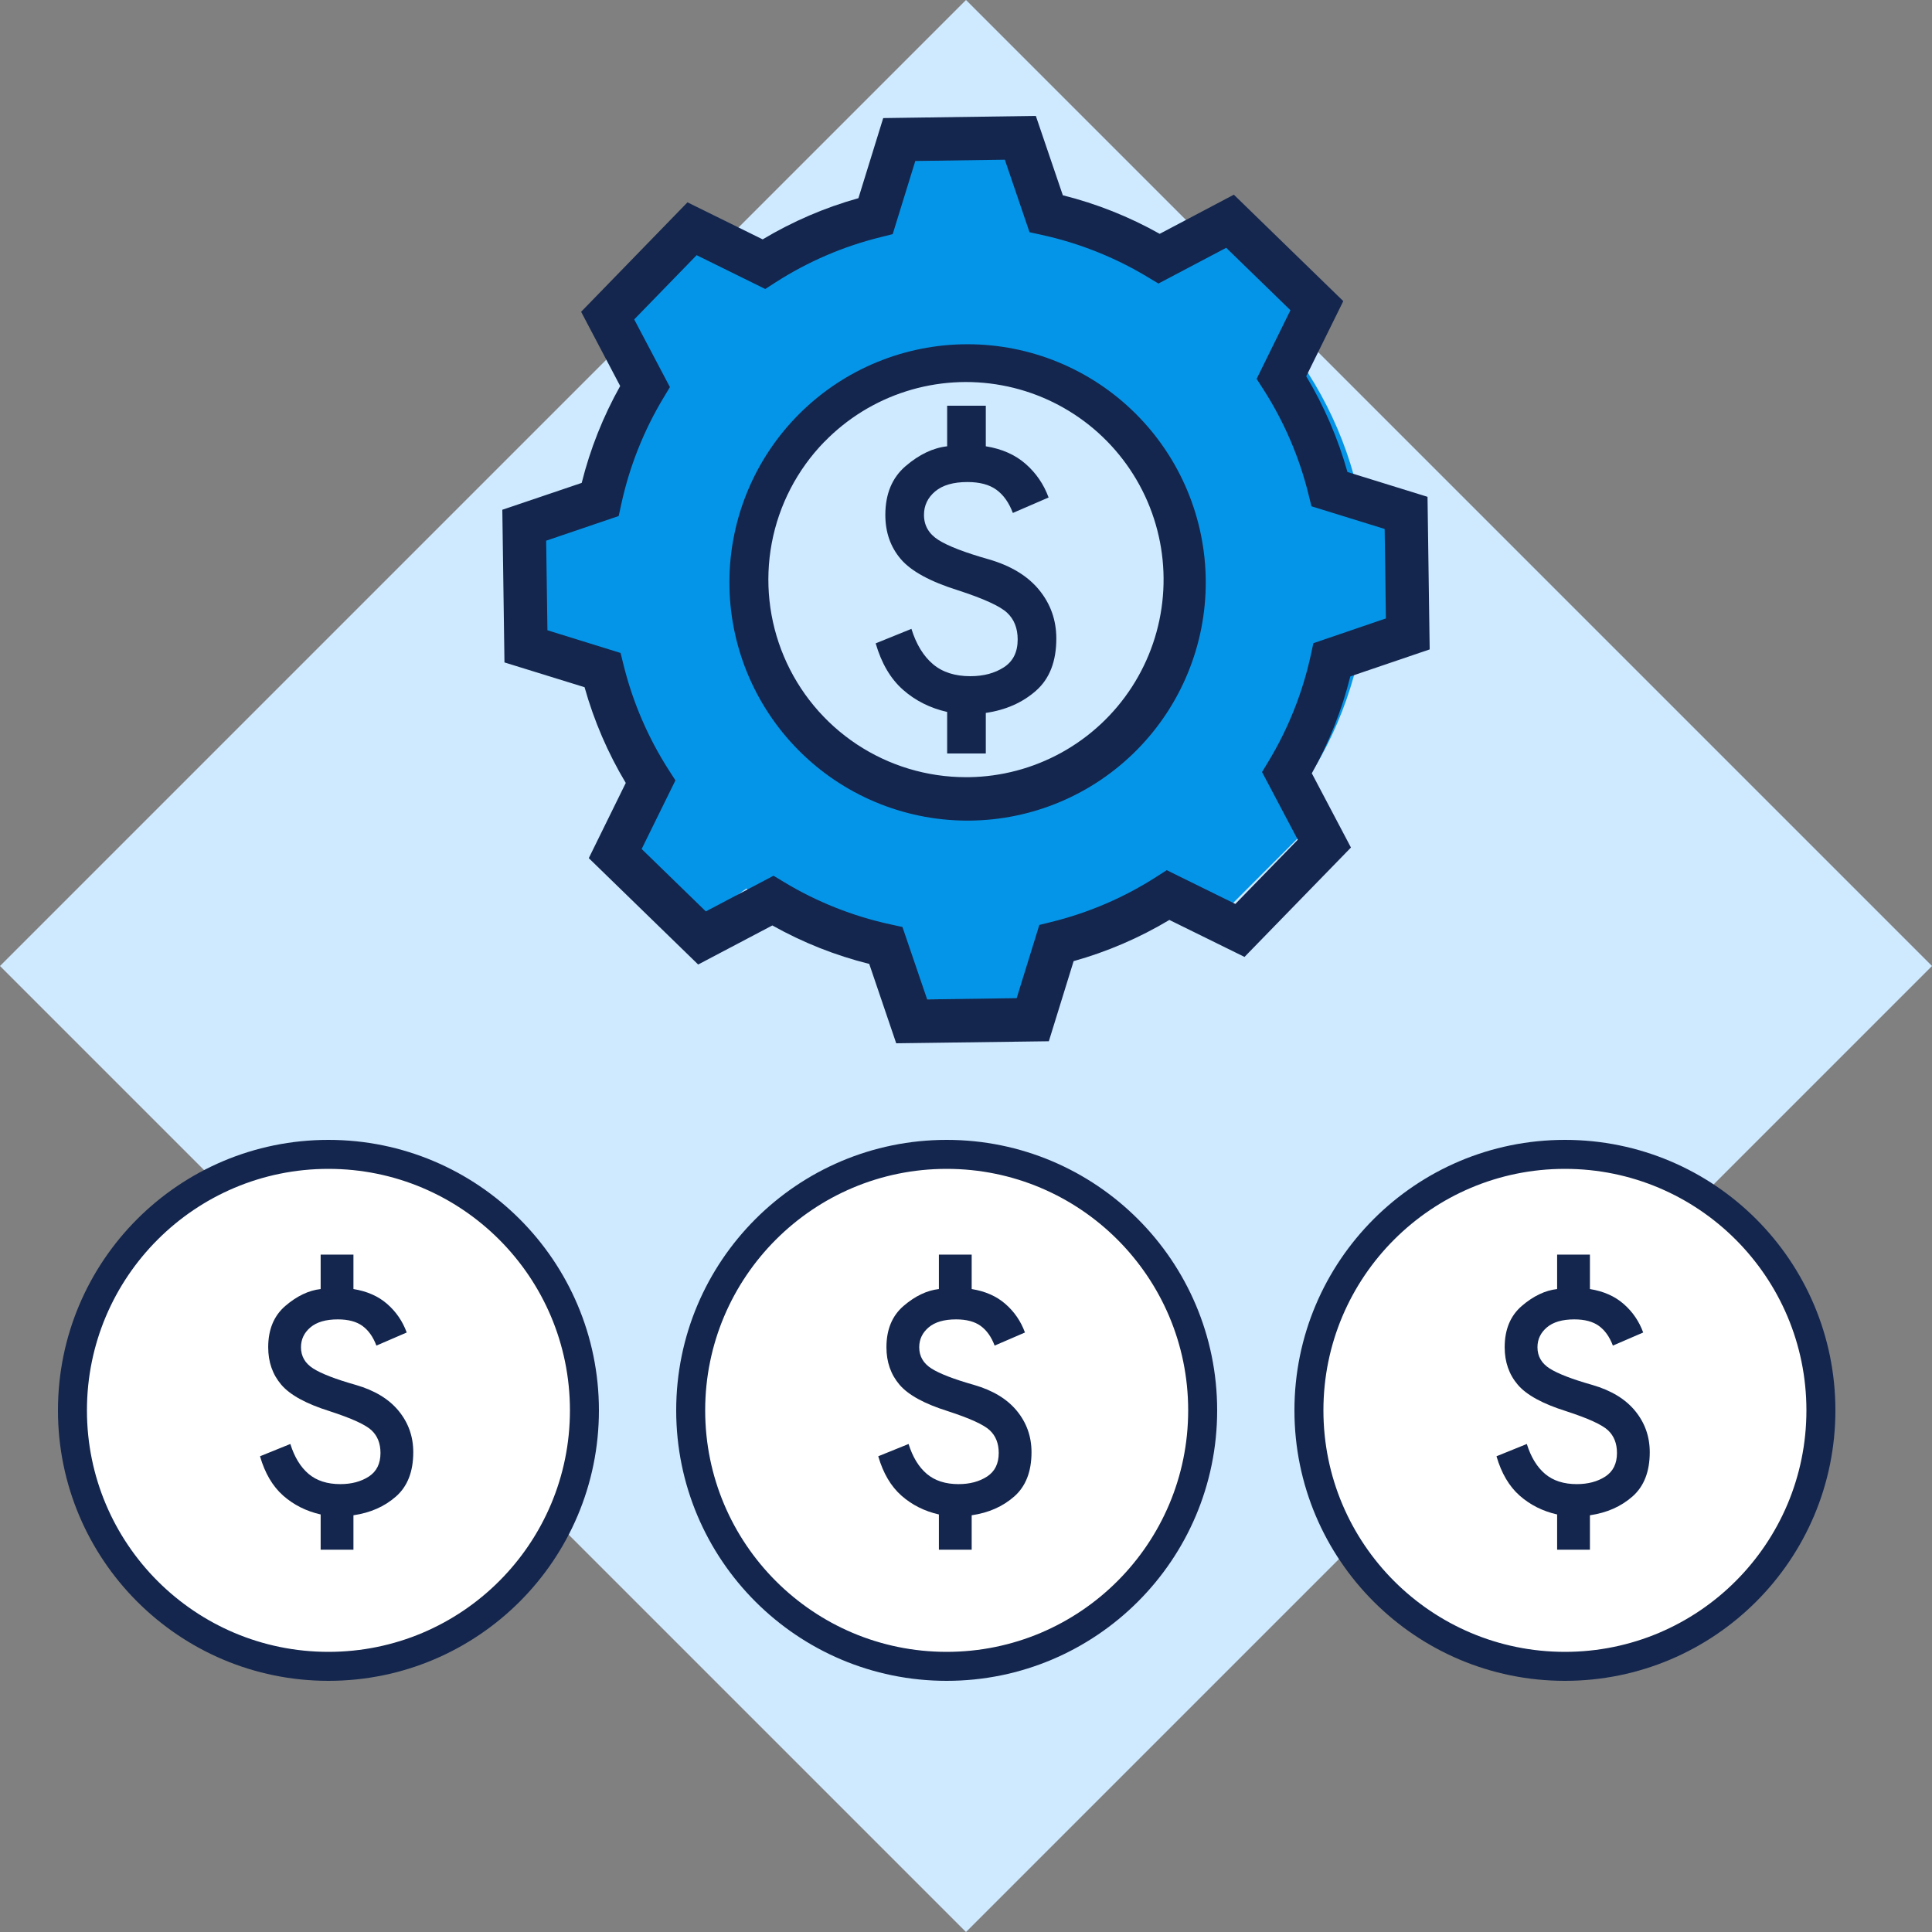 <?xml version="1.0" encoding="UTF-8"?> <svg xmlns="http://www.w3.org/2000/svg" width="100" height="100" viewBox="0 0 100 100" fill="none"><rect x="0" y="0" width="100" height="100" fill="#808080" stroke="none"/><g clip-path="url(#clip0_1717_1847)"><rect x="50" width="70.711" height="70.711" transform="rotate(45 50 0)" fill="#CFE9FF"></rect><ellipse cx="50.41" cy="29.8" rx="20.373" ry="19.85" fill="#0595E8"></ellipse><circle cx="50.41" cy="30.322" r="10.97" fill="#CFE9FF"></circle><path d="M46.231 7.338L45.709 10.472H53.544L52.499 7.338H46.231Z" fill="#0595E8"></path><path d="M53.022 51.74L53.544 48.606L45.708 48.606L46.753 51.74L53.022 51.74Z" fill="#0595E8"></path><path d="M62.923 11.44L60.338 13.287L65.878 18.827L67.356 15.872L62.923 11.44Z" fill="#0595E8"></path><path d="M36.329 47.638L38.915 45.792L33.374 40.251L31.897 43.206L36.329 47.638Z" fill="#0595E8"></path><path d="M71.827 26.143L68.693 25.621L68.693 33.457L71.827 32.412L71.827 26.143Z" fill="#0595E8"></path><path d="M27.425 32.935L30.56 33.457L30.56 25.621L27.425 26.666L27.425 32.935Z" fill="#0595E8"></path><path d="M67.725 42.837L65.879 40.252L60.338 45.792L63.293 47.27L67.725 42.837Z" fill="#0595E8"></path><path d="M31.527 16.242L33.374 18.828L38.915 13.287L35.96 11.809L31.527 16.242Z" fill="#0595E8"></path><path d="M26 26.386L26.111 34.287L30.257 35.57C30.745 37.309 31.462 38.975 32.39 40.525L30.476 44.417L36.137 49.923L39.977 47.901C41.552 48.785 43.239 49.455 44.992 49.892L46.388 54L54.288 53.895L55.571 49.748C57.31 49.261 58.977 48.544 60.527 47.616L64.416 49.53L69.925 43.868L67.899 40.026C68.784 38.45 69.454 36.764 69.892 35.011L74 33.613L73.888 25.715L69.744 24.431C69.256 22.692 68.539 21.025 67.61 19.475L69.528 15.586L63.864 10.077L60.026 12.103C58.451 11.218 56.764 10.546 55.012 10.107L53.615 6L45.715 6.112L44.432 10.258C42.693 10.744 41.026 11.462 39.476 12.39L35.584 10.473L30.079 16.138L32.101 19.98C31.217 21.556 30.547 23.243 30.109 24.995L26 26.386ZM32.159 26.089C32.581 24.145 33.321 22.284 34.348 20.58L34.675 20.036L32.827 16.533L36.058 13.208L39.61 14.958L40.144 14.615C41.818 13.54 43.658 12.748 45.59 12.273L46.206 12.119L47.376 8.332L52.01 8.267L53.288 12.019L53.908 12.155C55.853 12.579 57.714 13.32 59.417 14.349L59.961 14.676L63.469 12.826L66.793 16.057L65.043 19.61L65.386 20.143C66.461 21.817 67.253 23.657 67.728 25.589L67.881 26.205L71.669 27.378L71.734 32.01L67.98 33.292L67.846 33.911C67.422 35.854 66.681 37.714 65.652 39.417L65.323 39.961L67.174 43.465L63.942 46.788L60.39 45.04L59.856 45.383C58.183 46.457 56.343 47.248 54.412 47.723L53.796 47.875L52.623 51.665L47.99 51.729L46.711 47.981L46.092 47.846C44.147 47.424 42.286 46.685 40.583 45.657L40.038 45.328L36.535 47.174L33.212 43.944L34.96 40.392L34.617 39.859C33.543 38.184 32.751 36.345 32.274 34.413L32.121 33.797L28.335 32.622L28.269 27.986L32.022 26.71L32.159 26.089ZM49.992 42.475H50.171C53.433 42.451 56.552 41.136 58.846 38.816C61.14 36.497 62.421 33.364 62.41 30.102C62.398 26.84 61.093 23.715 58.783 21.413C56.472 19.111 53.343 17.818 50.081 17.818C46.82 17.818 43.691 19.111 41.38 21.413C39.069 23.715 37.765 26.84 37.754 30.102C37.742 33.364 39.023 36.497 41.317 38.816C43.611 41.136 46.73 42.451 49.992 42.475ZM42.667 22.872C43.839 21.666 45.291 20.768 46.893 20.257C48.496 19.746 50.199 19.638 51.853 19.943C53.508 20.247 55.061 20.956 56.376 22.004C57.691 23.053 58.727 24.409 59.393 25.954C60.058 27.499 60.333 29.184 60.191 30.86C60.05 32.536 59.498 34.151 58.583 35.563C57.669 36.974 56.42 38.138 54.948 38.952C53.476 39.766 51.826 40.204 50.144 40.227H49.992C47.982 40.226 46.017 39.633 44.342 38.522C42.668 37.41 41.358 35.83 40.576 33.979C39.794 32.127 39.575 30.087 39.946 28.111C40.317 26.136 41.262 24.314 42.663 22.872H42.667Z" fill="#14264D"></path><mask id="mask0_1717_1847" style="mask-type:alpha" maskUnits="userSpaceOnUse" x="38" y="18" width="24" height="24"><rect x="38" y="18" width="24" height="24" fill="#D9D9D9"></rect></mask><g mask="url(#mask0_1717_1847)"><path d="M49.025 39V36.85C48.142 36.65 47.379 36.267 46.737 35.7C46.096 35.133 45.625 34.333 45.325 33.3L47.175 32.55C47.425 33.35 47.796 33.958 48.288 34.375C48.779 34.792 49.425 35 50.225 35C50.908 35 51.487 34.846 51.962 34.538C52.438 34.229 52.675 33.75 52.675 33.1C52.675 32.517 52.492 32.054 52.125 31.712C51.758 31.371 50.908 30.983 49.575 30.55C48.142 30.1 47.158 29.562 46.625 28.938C46.092 28.312 45.825 27.55 45.825 26.65C45.825 25.567 46.175 24.725 46.875 24.125C47.575 23.525 48.292 23.183 49.025 23.1V21H51.025V23.1C51.858 23.233 52.546 23.538 53.087 24.012C53.629 24.488 54.025 25.067 54.275 25.75L52.425 26.55C52.225 26.017 51.942 25.617 51.575 25.35C51.208 25.083 50.708 24.95 50.075 24.95C49.342 24.95 48.783 25.113 48.4 25.438C48.017 25.762 47.825 26.167 47.825 26.65C47.825 27.2 48.075 27.633 48.575 27.95C49.075 28.267 49.942 28.6 51.175 28.95C52.325 29.283 53.196 29.812 53.788 30.538C54.379 31.262 54.675 32.1 54.675 33.05C54.675 34.233 54.325 35.133 53.625 35.75C52.925 36.367 52.058 36.75 51.025 36.9V39H49.025Z" fill="#14264D"></path></g><circle cx="17" cy="73" r="13.25" fill="white" stroke="#14264D" stroke-width="1.5"></circle><mask id="mask1_1717_1847" style="mask-type:alpha" maskUnits="userSpaceOnUse" x="8" y="63" width="24" height="24"><rect x="8" y="63" width="24" height="24" fill="#D9D9D9"></rect></mask><g mask="url(#mask1_1717_1847)"><path d="M16.597 80.212V78.388C15.848 78.218 15.201 77.893 14.656 77.412C14.112 76.931 13.713 76.253 13.458 75.376L15.028 74.74C15.24 75.418 15.555 75.934 15.972 76.288C16.389 76.641 16.937 76.818 17.616 76.818C18.195 76.818 18.687 76.687 19.09 76.426C19.493 76.164 19.694 75.758 19.694 75.206C19.694 74.711 19.539 74.319 19.228 74.029C18.917 73.739 18.195 73.41 17.064 73.043C15.848 72.661 15.014 72.205 14.561 71.674C14.108 71.144 13.882 70.497 13.882 69.733C13.882 68.814 14.179 68.1 14.773 67.591C15.367 67.082 15.975 66.792 16.597 66.721V64.939H18.294V66.721C19.001 66.834 19.585 67.093 20.044 67.496C20.504 67.898 20.84 68.39 21.052 68.97L19.482 69.648C19.313 69.196 19.072 68.857 18.761 68.63C18.45 68.404 18.026 68.291 17.488 68.291C16.866 68.291 16.392 68.429 16.067 68.705C15.742 68.98 15.579 69.323 15.579 69.733C15.579 70.2 15.791 70.568 16.216 70.836C16.64 71.105 17.375 71.388 18.422 71.685C19.397 71.968 20.136 72.417 20.638 73.032C21.14 73.647 21.391 74.358 21.391 75.164C21.391 76.168 21.094 76.931 20.5 77.455C19.907 77.978 19.171 78.303 18.294 78.43V80.212H16.597Z" fill="#14264D"></path></g><circle cx="49" cy="73" r="13.25" fill="white" stroke="#14264D" stroke-width="1.5"></circle><mask id="mask2_1717_1847" style="mask-type:alpha" maskUnits="userSpaceOnUse" x="40" y="63" width="24" height="24"><rect x="40" y="63" width="24" height="24" fill="#D9D9D9"></rect></mask><g mask="url(#mask2_1717_1847)"><path d="M48.597 80.212V78.388C47.848 78.218 47.201 77.893 46.657 77.412C46.112 76.931 45.713 76.253 45.458 75.376L47.028 74.74C47.24 75.418 47.554 75.934 47.972 76.288C48.389 76.641 48.937 76.818 49.616 76.818C50.195 76.818 50.687 76.687 51.09 76.426C51.493 76.164 51.694 75.758 51.694 75.206C51.694 74.711 51.539 74.319 51.228 74.029C50.917 73.739 50.195 73.41 49.064 73.043C47.848 72.661 47.014 72.205 46.561 71.674C46.108 71.144 45.882 70.497 45.882 69.733C45.882 68.814 46.179 68.1 46.773 67.591C47.367 67.082 47.975 66.792 48.597 66.721V64.939H50.294V66.721C51.001 66.834 51.585 67.093 52.044 67.496C52.504 67.898 52.84 68.39 53.052 68.97L51.482 69.648C51.313 69.196 51.072 68.857 50.761 68.63C50.45 68.404 50.026 68.291 49.488 68.291C48.866 68.291 48.392 68.429 48.067 68.705C47.742 68.98 47.579 69.323 47.579 69.733C47.579 70.2 47.791 70.568 48.216 70.836C48.64 71.105 49.375 71.388 50.422 71.685C51.397 71.968 52.136 72.417 52.638 73.032C53.14 73.647 53.391 74.358 53.391 75.164C53.391 76.168 53.094 76.931 52.5 77.455C51.907 77.978 51.171 78.303 50.294 78.43V80.212H48.597Z" fill="#14264D"></path></g><circle cx="81" cy="73" r="13.25" fill="white" stroke="#14264D" stroke-width="1.5"></circle><mask id="mask3_1717_1847" style="mask-type:alpha" maskUnits="userSpaceOnUse" x="72" y="63" width="24" height="24"><rect x="72" y="63" width="24" height="24" fill="#D9D9D9"></rect></mask><g mask="url(#mask3_1717_1847)"><path d="M80.597 80.212V78.388C79.848 78.218 79.201 77.893 78.656 77.412C78.112 76.931 77.713 76.253 77.458 75.376L79.028 74.74C79.24 75.418 79.555 75.934 79.972 76.288C80.389 76.641 80.937 76.818 81.616 76.818C82.195 76.818 82.687 76.687 83.09 76.426C83.493 76.164 83.694 75.758 83.694 75.206C83.694 74.711 83.539 74.319 83.228 74.029C82.917 73.739 82.195 73.41 81.064 73.043C79.848 72.661 79.014 72.205 78.561 71.674C78.109 71.144 77.882 70.497 77.882 69.733C77.882 68.814 78.179 68.1 78.773 67.591C79.367 67.082 79.975 66.792 80.597 66.721V64.939H82.294V66.721C83.001 66.834 83.585 67.093 84.044 67.496C84.504 67.898 84.84 68.39 85.052 68.97L83.482 69.648C83.313 69.196 83.072 68.857 82.761 68.63C82.45 68.404 82.026 68.291 81.488 68.291C80.866 68.291 80.392 68.429 80.067 68.705C79.742 68.98 79.579 69.323 79.579 69.733C79.579 70.2 79.791 70.568 80.216 70.836C80.64 71.105 81.375 71.388 82.422 71.685C83.397 71.968 84.136 72.417 84.638 73.032C85.14 73.647 85.391 74.358 85.391 75.164C85.391 76.168 85.094 76.931 84.5 77.455C83.906 77.978 83.171 78.303 82.294 78.43V80.212H80.597Z" fill="#14264D"></path></g></g><defs><clipPath id="clip0_1717_1847"><rect width="100" height="100" fill="white"></rect></clipPath></defs></svg> 